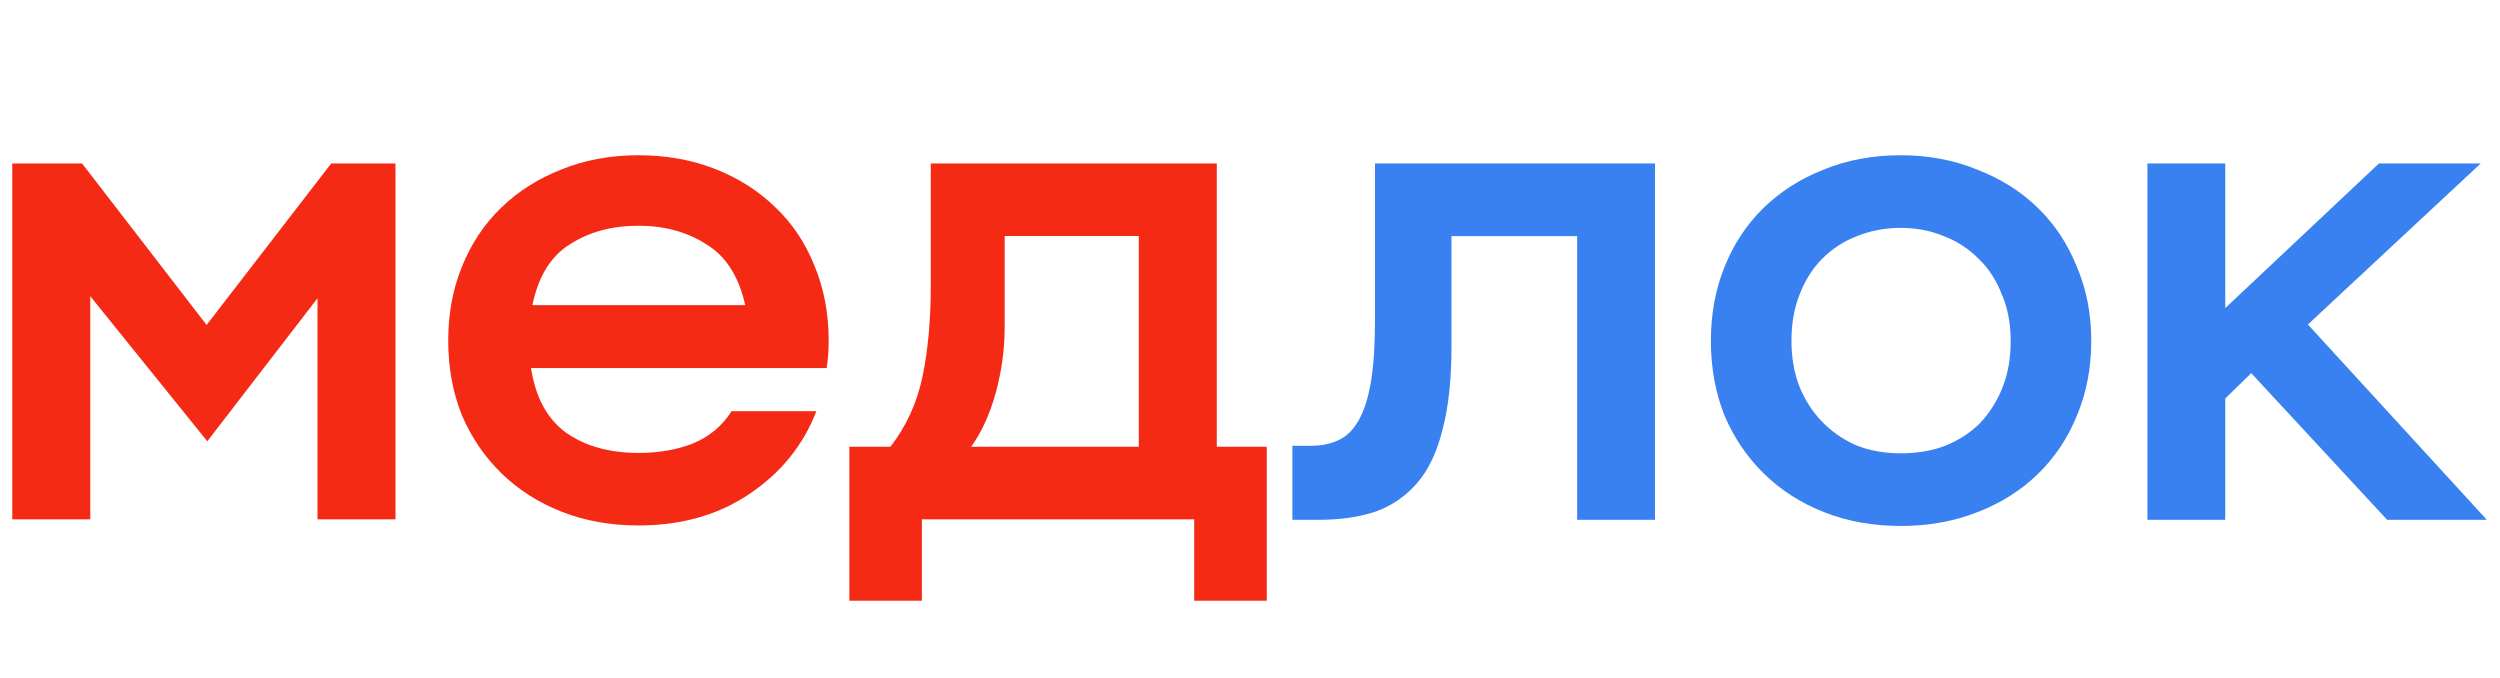 <svg width="118" height="32" viewBox="0 0 118 32" fill="none" xmlns="http://www.w3.org/2000/svg">
<path d="M61 21.041H61.87C62.364 21.041 62.794 20.955 63.16 20.782C63.546 20.61 63.869 20.297 64.127 19.844C64.385 19.392 64.578 18.788 64.707 18.033C64.836 17.257 64.9 16.276 64.9 15.09V7.716H78.116V24.534H74.441V11.144H68.51V16.351C68.51 17.904 68.371 19.208 68.091 20.265C67.833 21.321 67.436 22.162 66.899 22.787C66.361 23.413 65.706 23.865 64.932 24.146C64.159 24.404 63.278 24.534 62.289 24.534H61V21.041Z" fill="#3981F1"/>
<path d="M80.754 16.093C80.754 14.82 80.969 13.656 81.398 12.6C81.828 11.522 82.441 10.595 83.236 9.818C84.031 9.042 84.976 8.439 86.072 8.007C87.168 7.555 88.382 7.328 89.715 7.328C91.025 7.328 92.229 7.555 93.325 8.007C94.442 8.439 95.398 9.042 96.194 9.818C96.989 10.595 97.601 11.522 98.031 12.6C98.482 13.656 98.708 14.82 98.708 16.093C98.708 17.365 98.482 18.54 98.031 19.618C97.601 20.674 96.989 21.591 96.194 22.367C95.398 23.143 94.442 23.747 93.325 24.178C92.229 24.609 91.025 24.825 89.715 24.825C88.404 24.825 87.201 24.609 86.105 24.178C85.009 23.747 84.063 23.143 83.268 22.367C82.473 21.591 81.85 20.674 81.398 19.618C80.969 18.54 80.754 17.365 80.754 16.093ZM84.557 16.093C84.557 16.847 84.675 17.548 84.912 18.195C85.17 18.842 85.524 19.402 85.976 19.877C86.427 20.351 86.964 20.728 87.587 21.009C88.232 21.267 88.941 21.397 89.715 21.397C90.488 21.397 91.187 21.278 91.81 21.041C92.454 20.782 93.002 20.426 93.454 19.974C93.905 19.499 94.26 18.939 94.517 18.292C94.775 17.645 94.904 16.912 94.904 16.093C94.904 15.273 94.764 14.54 94.485 13.893C94.227 13.225 93.862 12.664 93.389 12.212C92.916 11.737 92.368 11.382 91.745 11.144C91.122 10.886 90.445 10.756 89.715 10.756C88.984 10.756 88.296 10.886 87.652 11.144C87.029 11.382 86.481 11.737 86.008 12.212C85.557 12.664 85.202 13.225 84.944 13.893C84.686 14.54 84.557 15.273 84.557 16.093Z" fill="#3981F1"/>
<path d="M101.358 7.716H105.033V14.54L112.285 7.716H117.088L108.933 15.316L117.378 24.534H112.672L106.258 17.613L105.033 18.809V24.534H101.358V7.716Z" fill="#3981F1"/>
<path d="M0.579 7.716H3.874L9.752 15.338L15.631 7.716H18.667V24.511H14.985V14.079L9.784 20.829L4.261 13.982V24.511H0.579V7.716Z" fill="#F52A14"/>
<path d="M25.064 17.373C25.28 18.773 25.84 19.796 26.744 20.441C27.648 21.066 28.779 21.378 30.135 21.378C31.104 21.378 31.966 21.227 32.719 20.926C33.494 20.603 34.097 20.097 34.528 19.408H38.533C37.909 21.023 36.853 22.326 35.368 23.316C33.904 24.306 32.159 24.802 30.135 24.802C28.822 24.802 27.616 24.587 26.518 24.156C25.42 23.725 24.472 23.122 23.676 22.347C22.879 21.572 22.255 20.657 21.802 19.602C21.372 18.525 21.156 17.352 21.156 16.081C21.156 14.811 21.372 13.648 21.802 12.593C22.233 11.516 22.847 10.59 23.643 9.815C24.44 9.04 25.387 8.437 26.486 8.006C27.584 7.554 28.8 7.328 30.135 7.328C31.449 7.328 32.655 7.543 33.753 7.974C34.851 8.405 35.798 9.008 36.595 9.783C37.392 10.537 38.005 11.452 38.436 12.528C38.888 13.605 39.114 14.789 39.114 16.081C39.114 16.533 39.082 16.964 39.017 17.373H25.064ZM30.135 10.655C28.887 10.655 27.81 10.946 26.905 11.527C26.001 12.087 25.409 13.045 25.129 14.402H35.174C34.873 13.045 34.259 12.087 33.333 11.527C32.429 10.946 31.363 10.655 30.135 10.655Z" fill="#F52A14"/>
<path d="M40.089 21.087H42.027C42.78 20.118 43.286 19.009 43.545 17.761C43.803 16.512 43.932 15.101 43.932 13.53V7.716H57.433V21.087H59.791V28.355H56.367V24.511H43.513V28.355H40.089V21.087ZM53.751 21.087V11.139H47.421V15.435C47.421 16.469 47.281 17.502 47.001 18.536C46.721 19.548 46.333 20.398 45.838 21.087H53.751Z" fill="#F52A14"/>
</svg>
